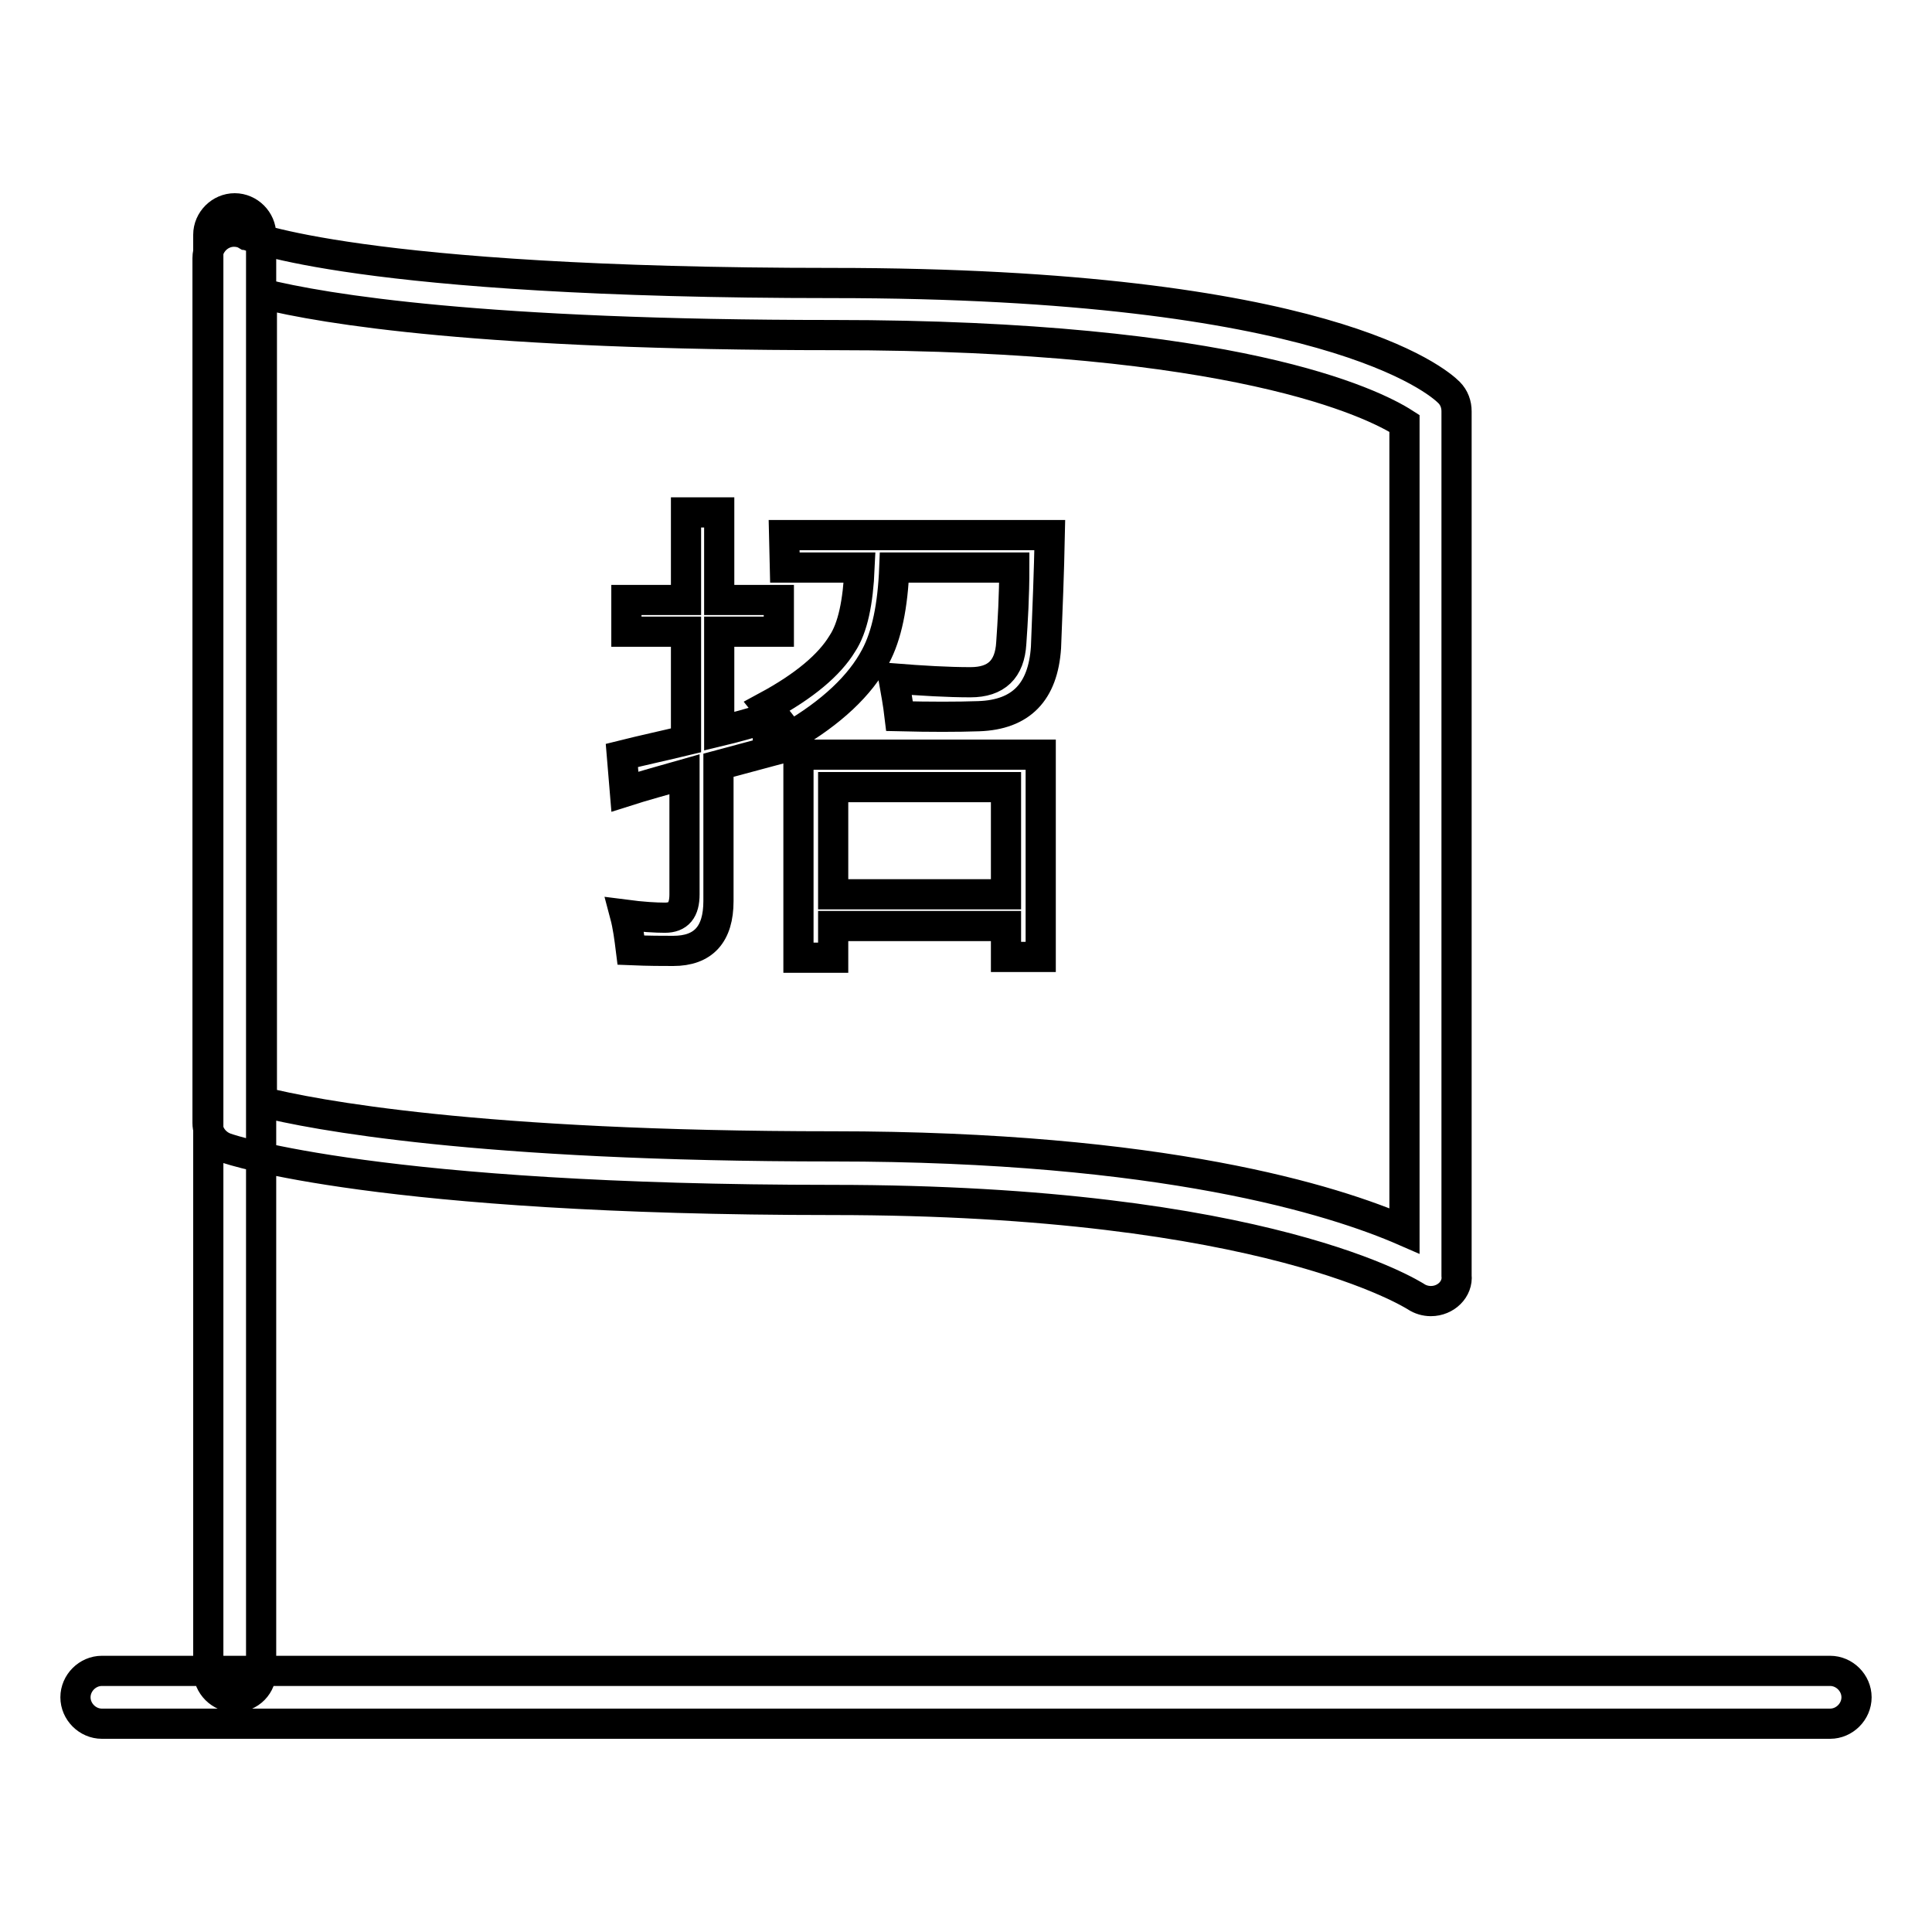 <?xml version="1.0" encoding="utf-8"?>
<!-- Svg Vector Icons : http://www.onlinewebfonts.com/icon -->
<!DOCTYPE svg PUBLIC "-//W3C//DTD SVG 1.1//EN" "http://www.w3.org/Graphics/SVG/1.1/DTD/svg11.dtd">
<svg version="1.1" xmlns="http://www.w3.org/2000/svg" xmlns:xlink="http://www.w3.org/1999/xlink" x="0px" y="0px" viewBox="0 0 256 256" enable-background="new 0 0 256 256" xml:space="preserve">
<g> <path stroke-width="4" fill-opacity="0" stroke="#000000"  d="M31.1,224.9c-1.9,0-3.5-1.6-3.5-3.5l0,0V31.1c0-1.9,1.6-3.5,3.5-3.5c1.9,0,3.5,1.6,3.5,3.5c0,0,0,0,0,0 v190.2C34.7,223.3,33.1,224.9,31.1,224.9L31.1,224.9z M242.5,228.4h-229c-1.9,0-3.5-1.6-3.5-3.5s1.6-3.5,3.5-3.5h229 c1.9,0,3.5,1.6,3.5,3.5S244.4,228.4,242.5,228.4z M189.6,172.4c-0.7,0-1.4-0.2-2-0.6c-0.2-0.1-19.6-12.8-77.3-12.8 c-59.9,0-79.6-6.6-80.4-6.9c-1.4-0.5-2.4-1.8-2.4-3.3V34.2c0-1.9,1.6-3.5,3.5-3.5c0.5,0,1.1,0.1,1.6,0.4c0.1,0,14.6,6.4,77.7,6.4 c65.3,0,80.2,13,81.7,14.5c0.7,0.7,1,1.6,1,2.5v114.5C193.2,170.8,191.6,172.4,189.6,172.4C189.6,172.4,189.6,172.4,189.6,172.4 L189.6,172.4z M34.7,146c6.7,1.7,28.6,5.9,75.7,5.9c43.7,0,66.3,7.1,75.7,11.2v-107c-4.2-2.7-22.4-11.7-75.7-11.7 c-46.4,0-67.3-3.4-75.7-5.5V146z M82.4,100.1c2.8-0.7,5.6-1.3,8.5-2V83.7h-7.9v-4.2h7.9V67.9h4.4v11.6h7.9v4.2h-7.9v13.2 c2.1-0.5,4.2-1.1,6.2-1.7c0.2,2,0.3,3.5,0.4,4.4l-6.7,1.8v18c0,4.4-2,6.6-6,6.6c-1.4,0-3.2,0-5.6-0.1c-0.2-1.6-0.4-3.2-0.8-4.7 c2.3,0.3,4.1,0.4,5.3,0.4c1.8,0,2.6-1,2.6-3.1v-15.9c-2.8,0.8-5.4,1.5-7.9,2.3L82.4,100.1z M103.9,70.9h35.2 c-0.1,5-0.3,9.9-0.5,14.9c-0.4,5.9-3.3,8.9-8.9,9.1c-2.9,0.1-6.4,0.1-10.5,0c-0.2-1.7-0.5-3.3-0.8-5c3.8,0.3,7.2,0.5,10.2,0.5 c3.4,0,5.2-1.7,5.4-5.2c0.2-2.9,0.4-6.2,0.4-10h-15.9c-0.2,5.1-1,9-2.5,11.8c-2,3.8-5.8,7.4-11.3,10.6c-0.8-1.2-1.9-2.5-3.1-4 c5-2.7,8.3-5.5,10-8.3c1.4-2.1,2.1-5.5,2.3-10.1h-9.9L103.9,70.9L103.9,70.9z M105.8,100h32.1v26.8h-4.6v-4.1h-22.9v4.2h-4.6V100 L105.8,100z M133.3,104.3h-22.9v14.2h22.9V104.3z"/></g>
</svg>